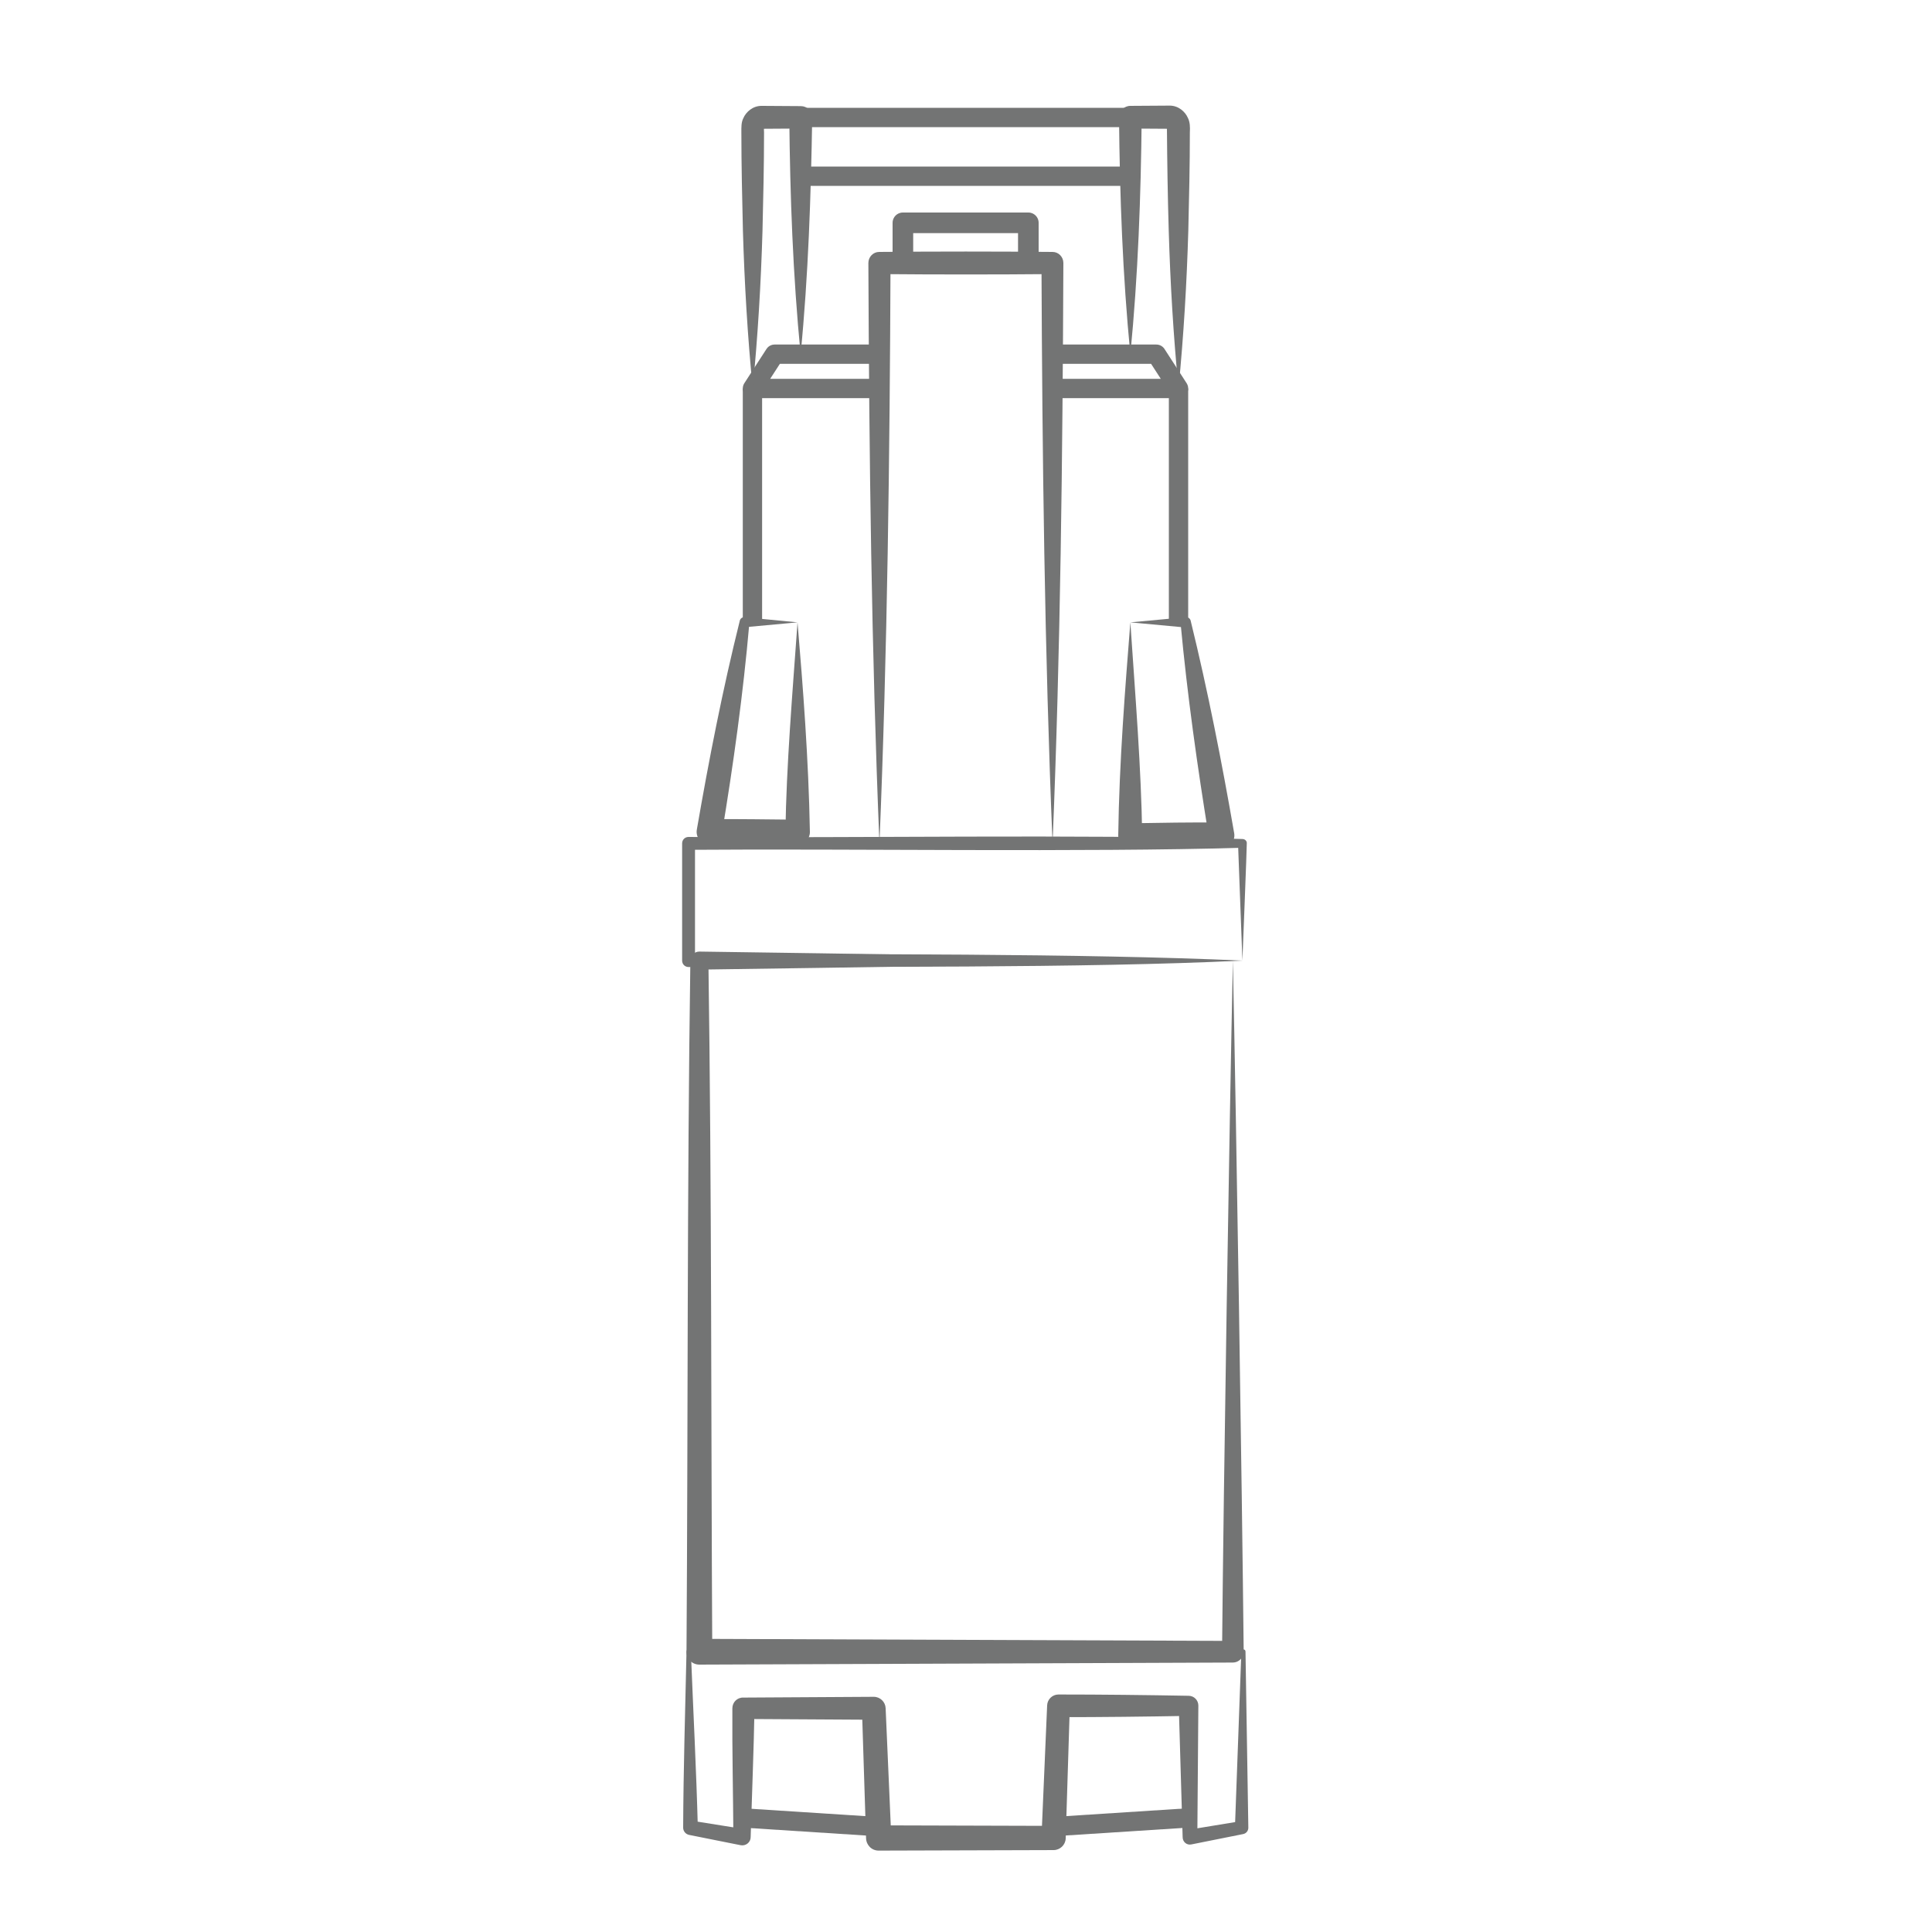<?xml version="1.0" encoding="utf-8"?>
<!-- Generator: Adobe Illustrator 26.5.0, SVG Export Plug-In . SVG Version: 6.00 Build 0)  -->
<svg version="1.1" id="Layer_1" xmlns="http://www.w3.org/2000/svg" xmlns:xlink="http://www.w3.org/1999/xlink" x="0px" y="0px"
	 viewBox="0 0 75 75" style="enable-background:new 0 0 75 75;" xml:space="preserve">
<style type="text/css">
	.st0{fill:#EE7100;}
	.st1{fill:none;stroke:#EE7100;stroke-width:0.278;stroke-miterlimit:10;}
	.st2{clip-path:url(#SVGID_00000144301612113377350620000004461679087886343063_);}
	.st3{clip-path:url(#SVGID_00000181079227755094721820000018239019775733042822_);}
	.st4{fill:#565659;}
	.st5{fill:none;stroke:#565659;stroke-width:0.278;stroke-miterlimit:10;}
	.st6{clip-path:url(#SVGID_00000009556831150164746050000005526173003212591546_);}
	.st7{clip-path:url(#SVGID_00000086672383146979819450000015759959726059560634_);}
	.st8{fill:none;stroke:#EE7100;stroke-width:0.476;stroke-miterlimit:10;}
	.st9{fill:#58575B;}
	.st10{fill:none;stroke:#58575B;stroke-width:0.476;stroke-miterlimit:10;}
	.st11{fill:#737474;}
	.st12{fill:none;stroke:#737474;stroke-width:0.621;stroke-miterlimit:10;}
	.st13{clip-path:url(#SVGID_00000054979091699850021930000003048981831159877764_);}
	.st14{clip-path:url(#SVGID_00000042016033852725837430000017811089498174252180_);}
	.st15{fill:none;stroke:#EE7100;stroke-width:0.621;stroke-miterlimit:10;}
	.st16{clip-path:url(#SVGID_00000036220382399328787290000011351268240135489690_);}
	.st17{clip-path:url(#SVGID_00000134209064333876531330000006616131382632685717_);}
	.st18{fill:#EB5831;}
	.st19{fill-rule:evenodd;clip-rule:evenodd;fill:#737474;}
	.st20{fill:none;stroke:#737474;stroke-width:2;stroke-miterlimit:10;}
	.st21{fill:none;}
	.st22{fill:#EC6500;}
	.st23{fill:none;stroke:#737474;stroke-width:0.413;stroke-miterlimit:10;}
	.st24{fill:none;stroke:#737474;stroke-width:0.269;stroke-miterlimit:10;}
	.st25{fill:none;stroke:#737474;stroke-width:0.538;stroke-miterlimit:10;}
	.st26{fill:none;stroke:#EC6500;stroke-width:0.4;stroke-miterlimit:10;}
	.st27{fill:none;stroke:#EC6400;stroke-width:0.25;stroke-miterlimit:10;}
	.st28{fill:none;stroke:#EC6500;stroke-width:0.538;stroke-miterlimit:10;}
	.st29{fill:none;stroke:#EC6500;stroke-width:0.788;stroke-miterlimit:10;}
	.st30{fill:none;stroke:#EC6500;stroke-width:0.525;stroke-miterlimit:10;}
	.st31{fill:none;stroke:#737474;stroke-width:0.788;stroke-miterlimit:10;}
	.st32{fill:none;stroke:#737474;stroke-width:0.525;stroke-miterlimit:10;}
	.st33{fill:none;stroke:#737474;stroke-width:0.75;stroke-linejoin:round;stroke-miterlimit:10;}
	.st34{fill:none;stroke:#737474;stroke-width:0.8;stroke-linejoin:round;stroke-miterlimit:10;}
	.st35{fill:none;stroke:#EC6500;stroke-width:0.75;stroke-linejoin:round;stroke-miterlimit:10;}
	.st36{fill:none;stroke:#EC6500;stroke-width:0.8;stroke-linejoin:round;stroke-miterlimit:10;}
</style>
<g>
	<g>
		<path class="st11" d="M28.87,64.12l-2.14,0.09l0.09-0.09c0.09,2.28,0.21,4.56,0.27,6.84l-0.24-0.28L28.86,71
			c0,0-0.39,0.32-0.39,0.32c-0.01-1.67-0.05-3.33-0.04-5c0-0.24,0.19-0.43,0.43-0.42c0,0,5.06-0.03,5.06-0.03
			c0.25,0,0.45,0.2,0.46,0.44c0,0,0.22,5.03,0.22,5.03l-0.49-0.48l6.79,0.02l-0.47,0.45l0.22-5.13c0.01-0.23,0.2-0.42,0.44-0.42
			c1.68,0,3.37,0.02,5.05,0.05c0.21,0,0.38,0.17,0.38,0.38c0,0-0.04,5.1-0.04,5.1l-0.34-0.28l2.01-0.33c0,0-0.21,0.25-0.21,0.25
			s0.25-6.84,0.25-6.84s0.08,0.08,0.08,0.08l-2.14-0.08c0,0,2.14-0.08,2.14-0.08c0.04,0,0.08,0.03,0.08,0.08
			c0,0,0.11,6.84,0.11,6.84c0,0.13-0.09,0.23-0.21,0.25c0,0-2,0.4-2,0.4c-0.18,0.04-0.34-0.1-0.34-0.28c0,0-0.15-5.09-0.15-5.09
			s0.38,0.38,0.38,0.38c-1.68,0.03-3.37,0.05-5.05,0.05c0,0,0.44-0.42,0.44-0.42l-0.16,5.13c-0.01,0.25-0.22,0.45-0.47,0.45
			l-6.79,0.02c-0.27,0-0.48-0.21-0.49-0.48l-0.16-5.04l0.46,0.44l-5.06-0.03l0.43-0.42c-0.03,1.67-0.1,3.34-0.15,5.01
			c0,0.2-0.19,0.35-0.39,0.31c-0.01,0-2-0.4-2-0.4c-0.14-0.03-0.23-0.15-0.23-0.28c0.01-2.28,0.08-4.56,0.13-6.84
			c0-0.05,0.04-0.09,0.09-0.09C26.73,64.03,28.87,64.12,28.87,64.12L28.87,64.12z"/>
	</g>
	<g>
		<path class="st11" d="M47.86,37.29c-5.16,0.12-15.55,0.28-20.71,0.35c0,0,0.35-0.35,0.35-0.35c0.13,8.94,0.1,17.89,0.15,26.83
			c0,0-0.5-0.5-0.5-0.5l20.71,0.08c0,0-0.42,0.42-0.42,0.42C47.5,57.44,47.72,43.97,47.86,37.29L47.86,37.29z M47.86,37.29
			c0.14,6.69,0.35,20.15,0.42,26.83c0,0.23-0.19,0.42-0.42,0.42c0,0-20.71,0.08-20.71,0.08c-0.28,0-0.5-0.22-0.5-0.5
			c0.06-8.94,0.02-17.89,0.15-26.83c0-0.19,0.15-0.35,0.35-0.35C32.31,37.01,42.7,37.17,47.86,37.29L47.86,37.29z"/>
	</g>
	<g>
		<path class="st11" d="M48.23,37.29c-6.08,0.3-15.33,0.23-21.5,0.25c-0.14,0-0.25-0.11-0.25-0.25c0,0,0-4.55,0-4.55
			c0-0.14,0.11-0.25,0.25-0.25c6.22,0.05,15.37-0.11,21.5,0.08c0.1,0,0.18,0.08,0.17,0.17C48.41,32.74,48.23,37.29,48.23,37.29
			L48.23,37.29z M48.23,37.29l-0.17-4.55c0,0,0.17,0.17,0.17,0.17c-6.1,0.18-15.32,0.03-21.5,0.08c0,0,0.25-0.25,0.25-0.25v4.55
			c0,0-0.25-0.25-0.25-0.25C32.97,37.04,42.06,37.01,48.23,37.29L48.23,37.29z"/>
	</g>
	<polygon class="st33" points="34.14,15.08 29.21,15.08 30.07,13.75 34.14,13.75 	"/>
	<polygon class="st33" points="40.86,15.08 45.75,15.08 44.89,13.75 40.86,13.75 	"/>
	<g>
		<path class="st11" d="M30.96,24.16l-2.06,0.19l0.19-0.16c-0.24,2.75-0.62,5.48-1.07,8.19l-0.49-0.58
			c1.14-0.01,2.29,0.01,3.43,0.02l-0.47,0.47C30.53,29.7,30.75,27.08,30.96,24.16C30.96,24.16,30.75,27.08,30.96,24.16z
			 M30.96,24.16c0.21,2.5,0.43,5.31,0.48,8.14c0,0.26-0.2,0.47-0.46,0.47c-1.15,0.02-2.3,0.04-3.45,0.02c-0.3,0-0.53-0.28-0.48-0.58
			c0.47-2.72,1-5.43,1.67-8.12c0.02-0.08,0.1-0.14,0.18-0.13L30.96,24.16L30.96,24.16z"/>
	</g>
	<g>
		<path class="st11" d="M31.08,13.75c-0.3-3.07-0.41-6.13-0.44-9.2l0.44,0.44l-1.53,0.01c0.08,0,0.12-0.06,0.11-0.05
			c-0.01,0,0,0.18,0,0.19c0,1.27-0.03,2.56-0.06,3.82c-0.06,2.04-0.18,4.08-0.38,6.12c-0.2-2.04-0.32-4.08-0.38-6.12
			c-0.03-1.26-0.06-2.56-0.06-3.82c0-0.19-0.01-0.39,0.08-0.56c0.1-0.23,0.36-0.47,0.7-0.47l1.53,0.01c0.24,0,0.44,0.19,0.44,0.44
			C31.48,7.62,31.38,10.69,31.08,13.75L31.08,13.75z"/>
	</g>
	<g>
		<path class="st11" d="M43.88,13.75c-0.3-3.07-0.41-6.13-0.44-9.2c0-0.24,0.2-0.44,0.44-0.44c0,0,1.53-0.01,1.53-0.01
			c0.34,0,0.6,0.24,0.7,0.47c0.09,0.17,0.09,0.38,0.08,0.56c0,1.27-0.03,2.56-0.06,3.82c-0.06,2.04-0.18,4.08-0.38,6.12
			c-0.2-2.04-0.32-4.08-0.38-6.12c-0.04-1.32-0.06-2.68-0.07-4c-0.01-0.03,0.02,0.05,0.11,0.05c0,0-1.53-0.01-1.53-0.01l0.44-0.44
			C44.29,7.62,44.18,10.69,43.88,13.75L43.88,13.75z"/>
	</g>
	<rect x="31.08" y="4.56" class="st33" width="12.81" height="2.28"/>
	<g>
		<path class="st11" d="M43.88,24.16l2.15-0.2c0.09-0.01,0.17,0.05,0.19,0.13c0.67,2.73,1.21,5.49,1.69,8.25
			c0.05,0.27-0.13,0.52-0.4,0.57c-1.21,0.03-2.43-0.01-3.65-0.02c-0.25,0-0.46-0.21-0.45-0.47C43.45,29.56,43.68,26.71,43.88,24.16
			L43.88,24.16z M43.88,24.16c0.2,2.97,0.42,5.63,0.46,8.27l-0.47-0.47c1.18-0.02,2.37-0.04,3.55-0.03l-0.49,0.58
			c-0.45-2.76-0.84-5.53-1.1-8.32l0.2,0.17L43.88,24.16L43.88,24.16z"/>
	</g>
	<g>
		<path class="st11" d="M40.86,32.74c-0.31-7.51-0.4-15.02-0.43-22.53c0,0,0.43,0.43,0.43,0.43c-2.24,0.02-4.48,0.02-6.72,0
			l0.43-0.43c-0.03,7.51-0.12,15.02-0.43,22.53c-0.31-7.51-0.4-15.02-0.43-22.53c0-0.24,0.19-0.43,0.42-0.43
			c2.24-0.02,4.49-0.02,6.73,0c0.23,0,0.42,0.19,0.42,0.43C41.25,17.72,41.17,25.23,40.86,32.74L40.86,32.74z"/>
	</g>
	<rect x="35.05" y="8.65" class="st34" width="4.87" height="1.57"/>
	<line class="st33" x1="29.21" y1="15.08" x2="29.21" y2="24.16"/>
	<line class="st33" x1="45.75" y1="15.08" x2="45.75" y2="24.16"/>
	<line class="st33" x1="28.81" y1="70.57" x2="34.09" y2="70.91"/>
	<line class="st33" x1="46.15" y1="70.57" x2="40.87" y2="70.91"/>
</g>
</svg>
